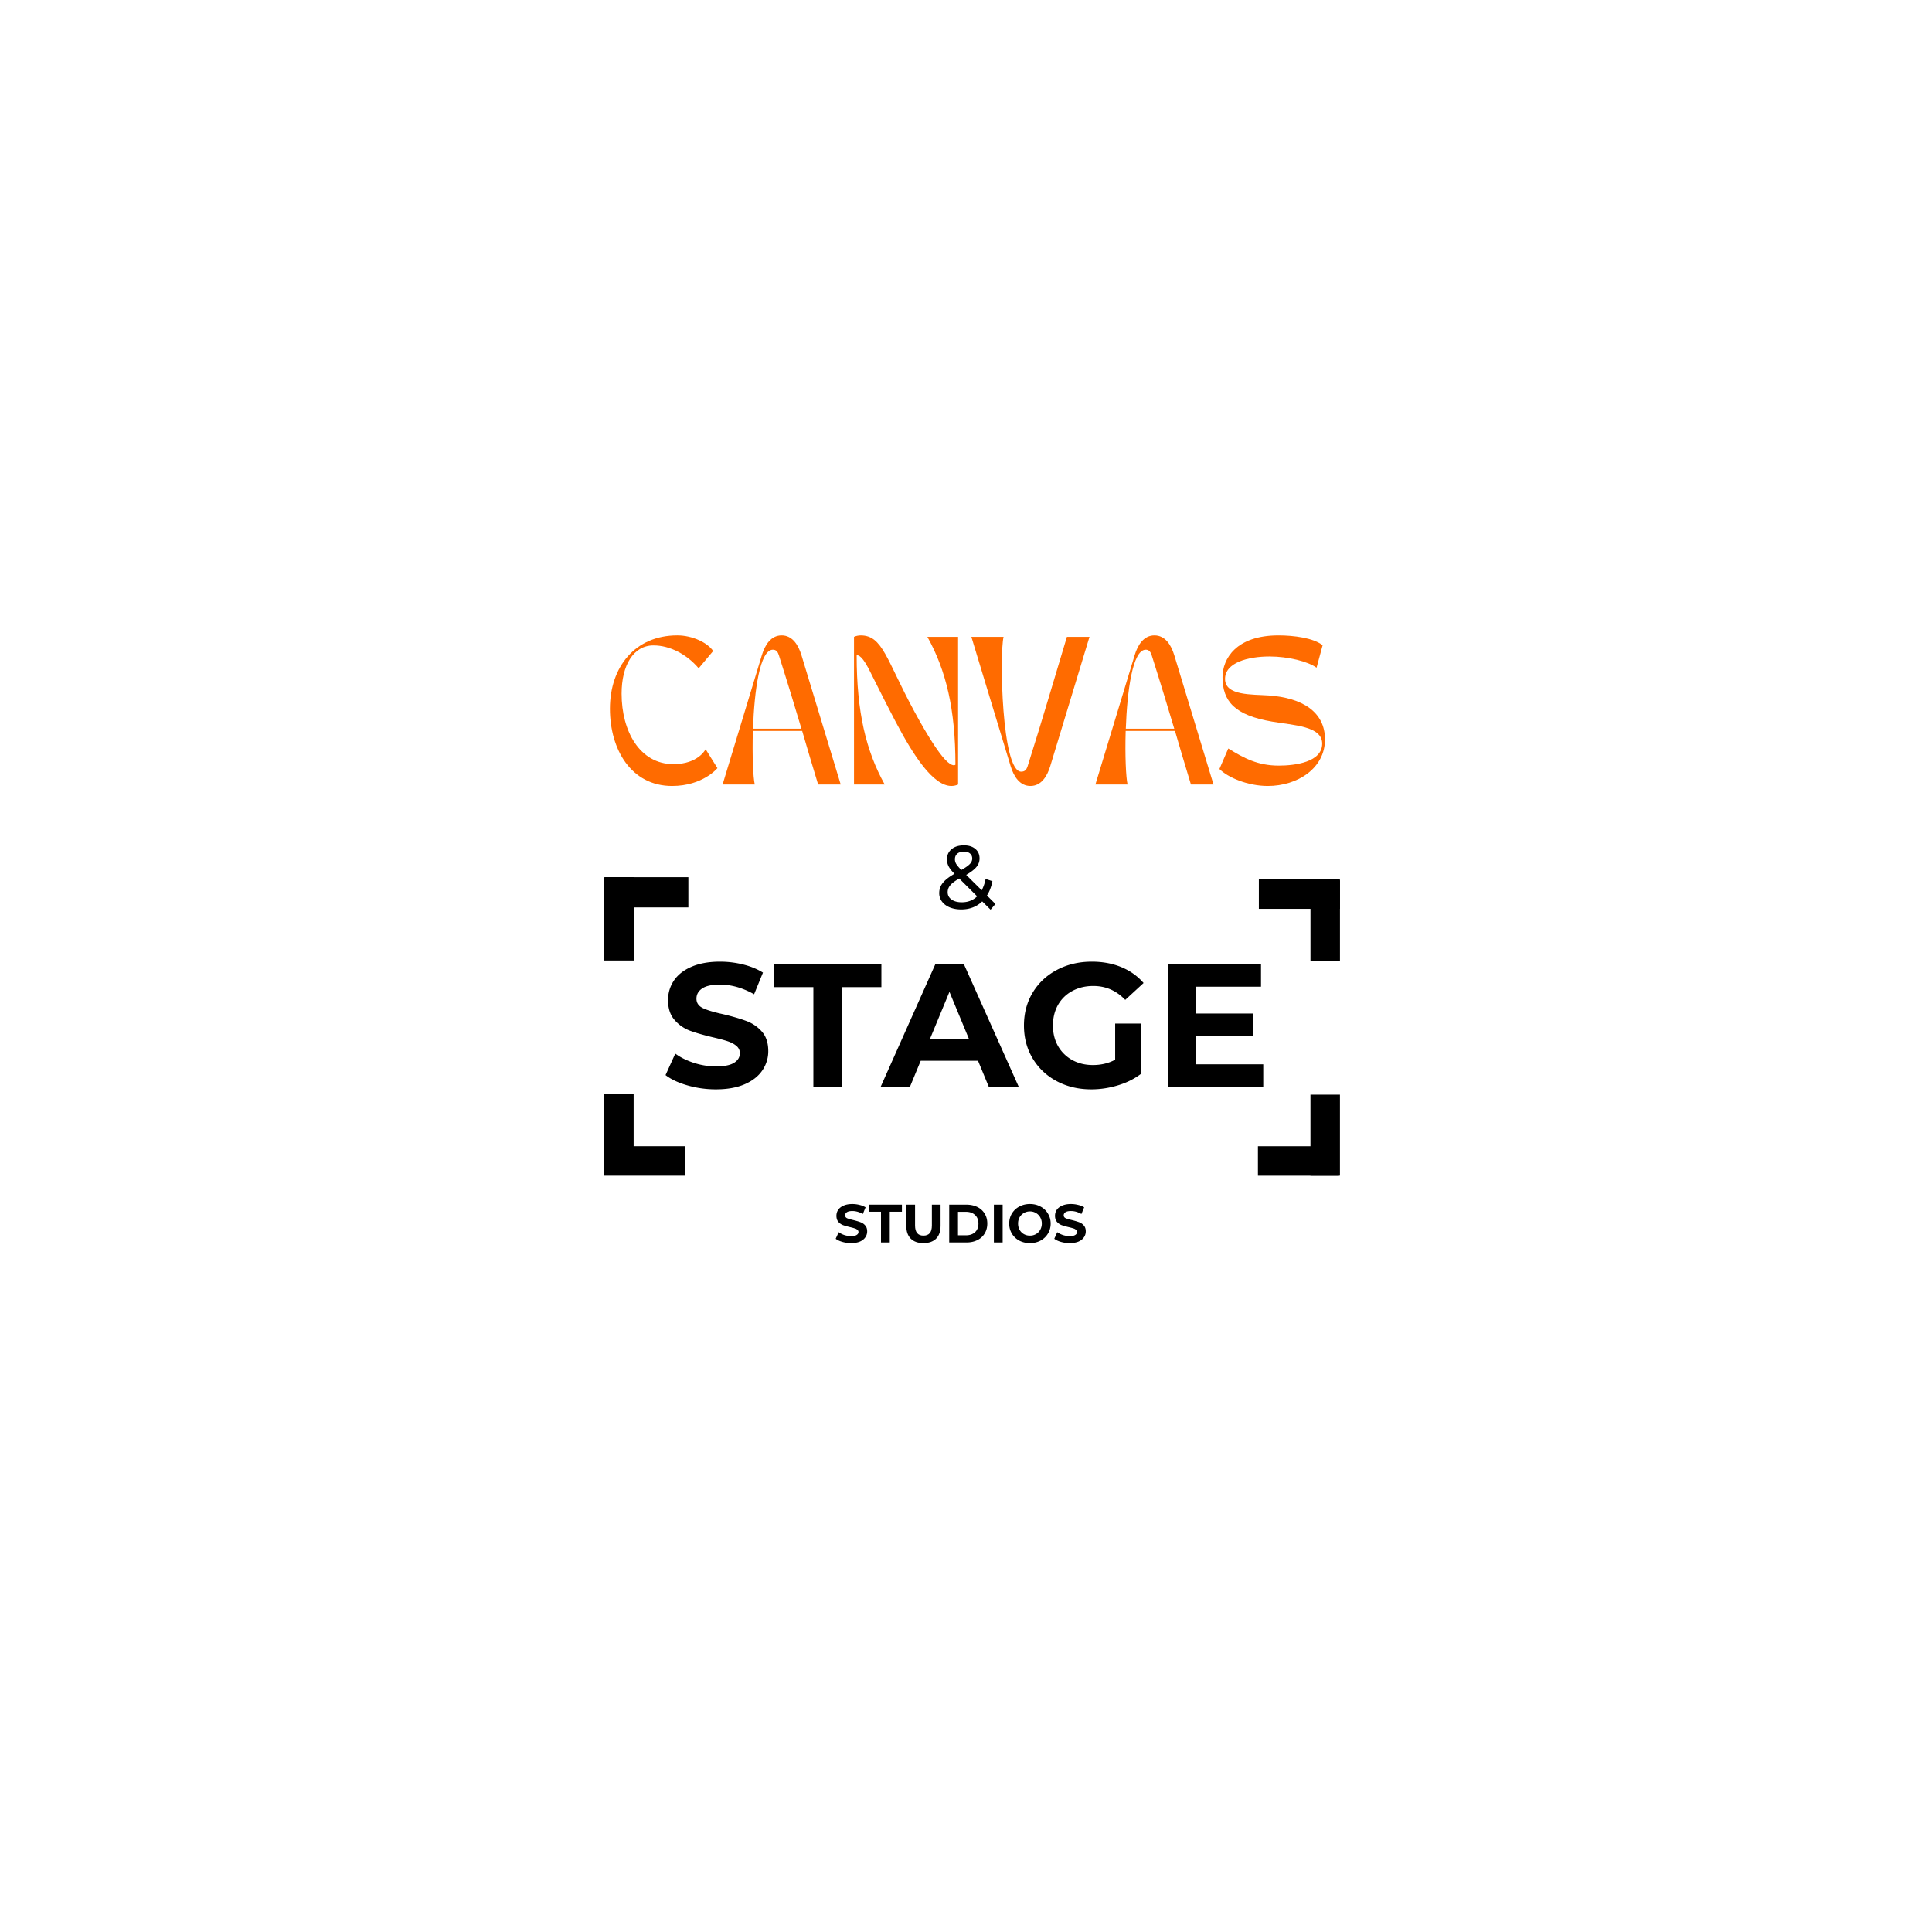 <?xml version="1.0" encoding="UTF-8"?>
<svg data-bbox="117.27 123.324 142.809 117.964" height="500" viewBox="0 0 375 375" width="500" xmlns="http://www.w3.org/2000/svg" data-type="ugc">
    <g>
        <path d="M138.948 211.438c-1.899 0-3.73-.258-5.5-.765-1.774-.508-3.196-1.176-4.266-2l1.89-4.172c1.02.75 2.239 1.355 3.657 1.812a13.97 13.97 0 0 0 4.25.672c1.57 0 2.734-.226 3.484-.687.758-.47 1.141-1.094 1.141-1.875 0-.57-.227-1.047-.672-1.422-.45-.375-1.023-.676-1.719-.906-.687-.227-1.625-.477-2.812-.75-1.836-.438-3.336-.868-4.5-1.297a7.322 7.322 0 0 1-2.984-2.094c-.836-.957-1.25-2.234-1.25-3.828 0-1.395.375-2.656 1.125-3.781.757-1.133 1.894-2.032 3.406-2.688 1.52-.664 3.375-1 5.562-1 1.532 0 3.024.184 4.485.547 1.468.367 2.75.89 3.843 1.578l-1.718 4.203c-2.211-1.25-4.422-1.875-6.641-1.875-1.555 0-2.7.25-3.438.75-.742.5-1.109 1.164-1.109 1.984 0 .825.426 1.438 1.281 1.844.852.399 2.16.79 3.922 1.172 1.82.438 3.317.875 4.485 1.313a7.387 7.387 0 0 1 3 2.047c.832.93 1.25 2.195 1.25 3.796a6.532 6.532 0 0 1-1.157 3.75c-.761 1.125-1.906 2.024-3.437 2.688-1.531.656-3.39.984-5.578.984Zm0 0" fill="#000000"/>
        <path d="M157.874 191.595h-7.672v-4.532h20.875v4.532h-7.672v19.437h-5.531Zm0 0" fill="#000000"/>
        <path d="M189.835 205.891H178.71l-2.125 5.141h-5.688l10.688-23.969h5.469l10.719 23.969h-5.813Zm-1.75-4.203-3.797-9.172-3.797 9.172Zm0 0" fill="#000000"/>
        <path d="M216.453 198.673h5.063v9.718c-1.293.993-2.797 1.746-4.516 2.266-1.71.52-3.433.781-5.172.781-2.48 0-4.715-.523-6.703-1.578-1.992-1.062-3.555-2.535-4.687-4.422-1.125-1.883-1.688-4.015-1.688-6.39s.563-4.5 1.688-6.375c1.132-1.883 2.707-3.36 4.718-4.422 2.008-1.063 4.27-1.594 6.782-1.594 2.101 0 4.007.355 5.718 1.063 1.707.71 3.145 1.734 4.313 3.078l-3.563 3.28c-1.71-1.8-3.773-2.702-6.187-2.702-1.531 0-2.89.324-4.078.969a6.888 6.888 0 0 0-2.781 2.703c-.657 1.168-.985 2.5-.985 4 0 1.492.328 2.82.984 3.984a7.117 7.117 0 0 0 2.766 2.719c1.176.648 2.516.969 4.016.969 1.594 0 3.031-.344 4.312-1.032Zm0 0" fill="#000000"/>
        <path d="M245.197 206.579v4.453H226.65v-23.969h18.11v4.453h-12.595v5.204h11.125v4.312h-11.125v5.547Zm0 0" fill="#000000"/>
        <path stroke-width="12" stroke="#000000" d="M-.003 5.998h33.406" fill="none" transform="matrix(0 .484 -.489 0 123.141 170.263)"/>
        <path stroke-width="12" stroke="#000000" d="M.001 6h33.406" fill="none" transform="matrix(-.484 0 0 -.489 133.61 176.13)"/>
        <path stroke-width="12" stroke="#000000" d="M.003 5.998h33.405" fill="none" transform="matrix(0 -.471 .477 0 254.36 228.2)"/>
        <path stroke-width="12" stroke="#000000" d="M.003 5.999H33.41" fill="none" transform="matrix(.471 0 0 .477 244.162 222.485)"/>
        <path stroke-width="12" stroke="#000000" d="M-.003 5.996h33.405" fill="none" transform="matrix(.471 0 0 .477 117.271 222.482)"/>
        <path stroke-width="12" stroke="#000000" d="M.002 5.996h33.406" fill="none" transform="matrix(0 .471 -.477 0 122.987 212.284)"/>
        <path stroke-width="12" stroke="#000000" d="M.001 5.996h33.406" fill="none" transform="matrix(-.471 0 0 -.477 260.079 176.405)"/>
        <path stroke-width="12" stroke="#000000" d="M.002 6h33.406" fill="none" transform="matrix(0 -.471 .477 0 254.363 186.603)"/>
        <path d="M130.453 152.555c5.992 0 8.8-3.465 8.8-3.465l-2.292-3.668s-1.406 2.895-6.25 2.895c-6.535 0-10.059-6.395-10.059-13.672 0-5.473 2.266-9.371 6.192-9.371 3.238 0 6.503 1.777 8.77 4.441l2.808-3.351c-1.063-1.606-4.012-3.04-6.965-3.04-8.14 0-13.07 6.075-13.07 14.243 0 7.883 4.101 14.988 12.066 14.988Zm0 0" fill="#ff6b00"/>
        <path d="M146.5 152.27c-.316-1.316-.515-5.645-.37-10.402h9.57c.918 3.152 1.89 6.449 3.097 10.402h4.383c-2.953-9.773-4.727-15.563-7.621-25.105-.606-1.977-1.75-3.84-3.844-3.84-2.09 0-3.238 1.863-3.84 3.84-2.894 9.543-4.64 15.332-7.62 25.105Zm-.343-10.832c.257-7.25 1.289-15.332 3.87-15.332.63 0 .946.43 1.145 1.059 1.75 5.503 3.04 9.773 4.387 14.273Zm0 0" fill="#ff6b00"/>
        <path d="M165.762 152.27h5.96c-3.64-6.535-5.445-14.102-5.445-25.047 0 0 .715-.515 2.32 2.55.833 1.606 2.466 5.017 5.216 10.259 3.527 6.707 7.336 12.523 10.863 12.523.402 0 .973-.113 1.289-.285v-28.66h-5.961c3.64 6.535 5.445 14.101 5.445 24.82 0 0-.515.602-2.062-1.062-1.235-1.344-3.125-4.125-5.992-9.426-5.387-9.977-6.075-14.617-10.344-14.617-.402 0-.977.113-1.29.285Zm0 0" fill="#ff6b00"/>
        <path d="M188.544 123.61c2.98 9.773 4.7 15.562 7.621 25.105.602 1.977 1.75 3.84 3.84 3.84 2.094 0 3.238-1.863 3.844-3.84 2.894-9.543 4.668-15.332 7.621-25.105h-4.383c-2.953 9.773-4.617 15.59-7.625 25.105-.258.805-.629 1.063-1.262 1.063-3.78 0-4.21-22.813-3.41-26.168Zm0 0" fill="#ff6b00"/>
        <path d="M218.863 152.27c-.316-1.316-.515-5.645-.37-10.402h9.57c.918 3.152 1.89 6.449 3.097 10.402h4.383c-2.953-9.773-4.727-15.563-7.621-25.105-.606-1.977-1.75-3.84-3.844-3.84-2.09 0-3.238 1.863-3.84 3.84-2.894 9.543-4.64 15.332-7.62 25.105Zm-.343-10.832c.257-7.25 1.289-15.332 3.87-15.332.63 0 .946.43 1.145 1.059 1.75 5.503 3.04 9.773 4.387 14.273Zm0 0" fill="#ff6b00"/>
        <path d="M246.089 152.555c5.761 0 11.093-3.437 11.093-9.027 0-5.387-4.445-8.082-10.89-8.54-3.27-.23-8.512.087-8.512-3.21 0-3.153 4.441-4.356 8.625-4.356 3.668 0 7.48.973 9.14 2.18l1.176-4.36c-1.777-1.429-5.617-1.917-8.57-1.917-8.254 0-10.86 4.586-10.86 8.11 0 4.698 2.38 7.394 9.63 8.628 4.156.715 9.715.86 9.715 4.27 0 3.609-5.301 4.269-8.426 4.269-4.07 0-6.735-1.434-9.801-3.324l-1.719 3.984c1.66 1.66 5.5 3.293 9.399 3.293Zm0 0" fill="#ff6b00"/>
        <path d="M165.193 241.288a6.154 6.154 0 0 1-1.687-.234c-.543-.157-.977-.36-1.297-.61l.578-1.281c.313.23.68.418 1.11.563.437.136.874.203 1.312.203.476 0 .832-.07 1.062-.22.239-.144.36-.335.36-.577a.548.548 0 0 0-.203-.422 1.3 1.3 0 0 0-.532-.281c-.21-.07-.496-.149-.859-.235a14.86 14.86 0 0 1-1.39-.39 2.278 2.278 0 0 1-.922-.641c-.25-.3-.375-.695-.375-1.188 0-.425.113-.812.343-1.156.239-.343.586-.613 1.047-.812.469-.207 1.035-.313 1.703-.313.469 0 .926.059 1.375.172a3.93 3.93 0 0 1 1.188.469l-.531 1.297c-.68-.383-1.356-.578-2.032-.578-.48 0-.836.078-1.062.234a.689.689 0 0 0-.344.61c0 .25.129.437.39.562.27.117.676.234 1.22.36.55.136 1.003.273 1.359.406.363.125.672.335.922.625.257.28.39.667.39 1.156 0 .43-.12.812-.36 1.156-.23.344-.577.621-1.046.828-.469.195-1.043.297-1.719.297Zm0 0" fill="#000000"/>
        <path d="M171 235.194h-2.344v-1.375h6.406v1.375h-2.36v5.969H171Zm0 0" fill="#000000"/>
        <path d="M179.237 241.288c-1.055 0-1.871-.285-2.453-.86-.586-.581-.875-1.413-.875-2.5v-4.109h1.703v4.047c0 1.313.539 1.969 1.625 1.969.539 0 .945-.156 1.218-.469.282-.32.422-.82.422-1.5v-4.047h1.688v4.11c0 1.086-.293 1.918-.875 2.5-.586.574-1.403.859-2.453.859Zm0 0" fill="#000000"/>
        <path d="M184.242 233.82h3.328c.8 0 1.508.152 2.125.452a3.38 3.38 0 0 1 1.422 1.282c.344.554.516 1.199.516 1.937 0 .73-.172 1.375-.516 1.938-.336.554-.809.98-1.422 1.28-.617.306-1.324.454-2.125.454h-3.328Zm3.25 5.952c.738 0 1.328-.203 1.766-.609.437-.414.656-.973.656-1.672 0-.695-.219-1.25-.656-1.656-.438-.414-1.028-.625-1.766-.625h-1.547v4.562Zm0 0" fill="#000000"/>
        <path d="M192.912 233.82h1.703v7.343h-1.703Zm0 0" fill="#000000"/>
        <path d="M199.917 241.288c-.773 0-1.464-.16-2.078-.484a3.789 3.789 0 0 1-1.437-1.36 3.771 3.771 0 0 1-.516-1.953c0-.719.172-1.363.516-1.937a3.674 3.674 0 0 1 1.437-1.36c.614-.332 1.305-.5 2.078-.5.758 0 1.442.168 2.047.5a3.572 3.572 0 0 1 1.438 1.36c.351.574.531 1.218.531 1.937a3.71 3.71 0 0 1-.531 1.953 3.68 3.68 0 0 1-1.438 1.36c-.605.324-1.289.484-2.047.484Zm0-1.453a2.27 2.27 0 0 0 1.157-.297 2.11 2.11 0 0 0 .828-.828 2.42 2.42 0 0 0 .312-1.219 2.38 2.38 0 0 0-.312-1.219 2.162 2.162 0 0 0-.828-.828 2.202 2.202 0 0 0-1.157-.312 2.304 2.304 0 0 0-2.015 1.14c-.2.356-.297.762-.297 1.22 0 .448.098.855.297 1.218.207.355.484.633.828.828.352.2.75.297 1.188.297Zm0 0" fill="#000000"/>
        <path d="M207.621 241.288a6.154 6.154 0 0 1-1.687-.234c-.543-.157-.977-.36-1.297-.61l.578-1.281c.313.23.68.418 1.11.563.437.136.874.203 1.312.203.476 0 .832-.07 1.062-.22.239-.144.36-.335.36-.577a.548.548 0 0 0-.203-.422 1.3 1.3 0 0 0-.532-.281c-.21-.07-.496-.149-.859-.235a14.86 14.86 0 0 1-1.39-.39 2.278 2.278 0 0 1-.922-.641c-.25-.3-.375-.695-.375-1.188 0-.425.113-.812.343-1.156.239-.343.586-.613 1.047-.812.469-.207 1.035-.313 1.703-.313.469 0 .926.059 1.375.172a3.93 3.93 0 0 1 1.188.469l-.531 1.297c-.68-.383-1.356-.578-2.032-.578-.48 0-.836.078-1.062.234a.689.689 0 0 0-.344.61c0 .25.129.437.39.562.27.117.676.234 1.22.36.55.136 1.003.273 1.359.406.363.125.672.335.922.625.257.28.39.667.39 1.156 0 .43-.12.812-.36 1.156-.23.344-.577.621-1.046.828-.469.195-1.043.297-1.719.297Zm0 0" fill="#000000"/>
        <path d="m192.271 176.57-1.625-1.61c-1.074 1.043-2.434 1.563-4.078 1.563-.813 0-1.547-.133-2.203-.391-.649-.27-1.153-.645-1.516-1.125a2.68 2.68 0 0 1-.547-1.656c0-.739.227-1.395.688-1.969.457-.582 1.218-1.176 2.281-1.781-.543-.531-.922-1.008-1.14-1.438a2.965 2.965 0 0 1-.329-1.344c0-.82.297-1.484.89-1.984.602-.5 1.407-.75 2.407-.75.926 0 1.66.23 2.203.688.551.449.828 1.07.828 1.859 0 .617-.203 1.168-.609 1.656-.398.48-1.059.992-1.984 1.531l3.015 2.985a7.96 7.96 0 0 0 .75-2.203l1.328.437c-.21 1.063-.562 1.992-1.062 2.781l1.64 1.641Zm-5.172-11.266c-.555 0-.984.137-1.297.406-.304.274-.453.633-.453 1.078 0 .313.082.617.25.906.176.282.504.672.984 1.172.801-.445 1.352-.832 1.657-1.156.312-.32.468-.676.468-1.062 0-.407-.14-.727-.421-.97-.282-.25-.68-.374-1.188-.374Zm-.422 9.828c1.207 0 2.203-.383 2.985-1.156l-3.47-3.453c-.835.468-1.417.906-1.75 1.312-.335.399-.5.844-.5 1.344 0 .586.25 1.058.75 1.422.509.355 1.173.531 1.985.531Zm0 0" fill="#000000"/>
    </g>
</svg>

